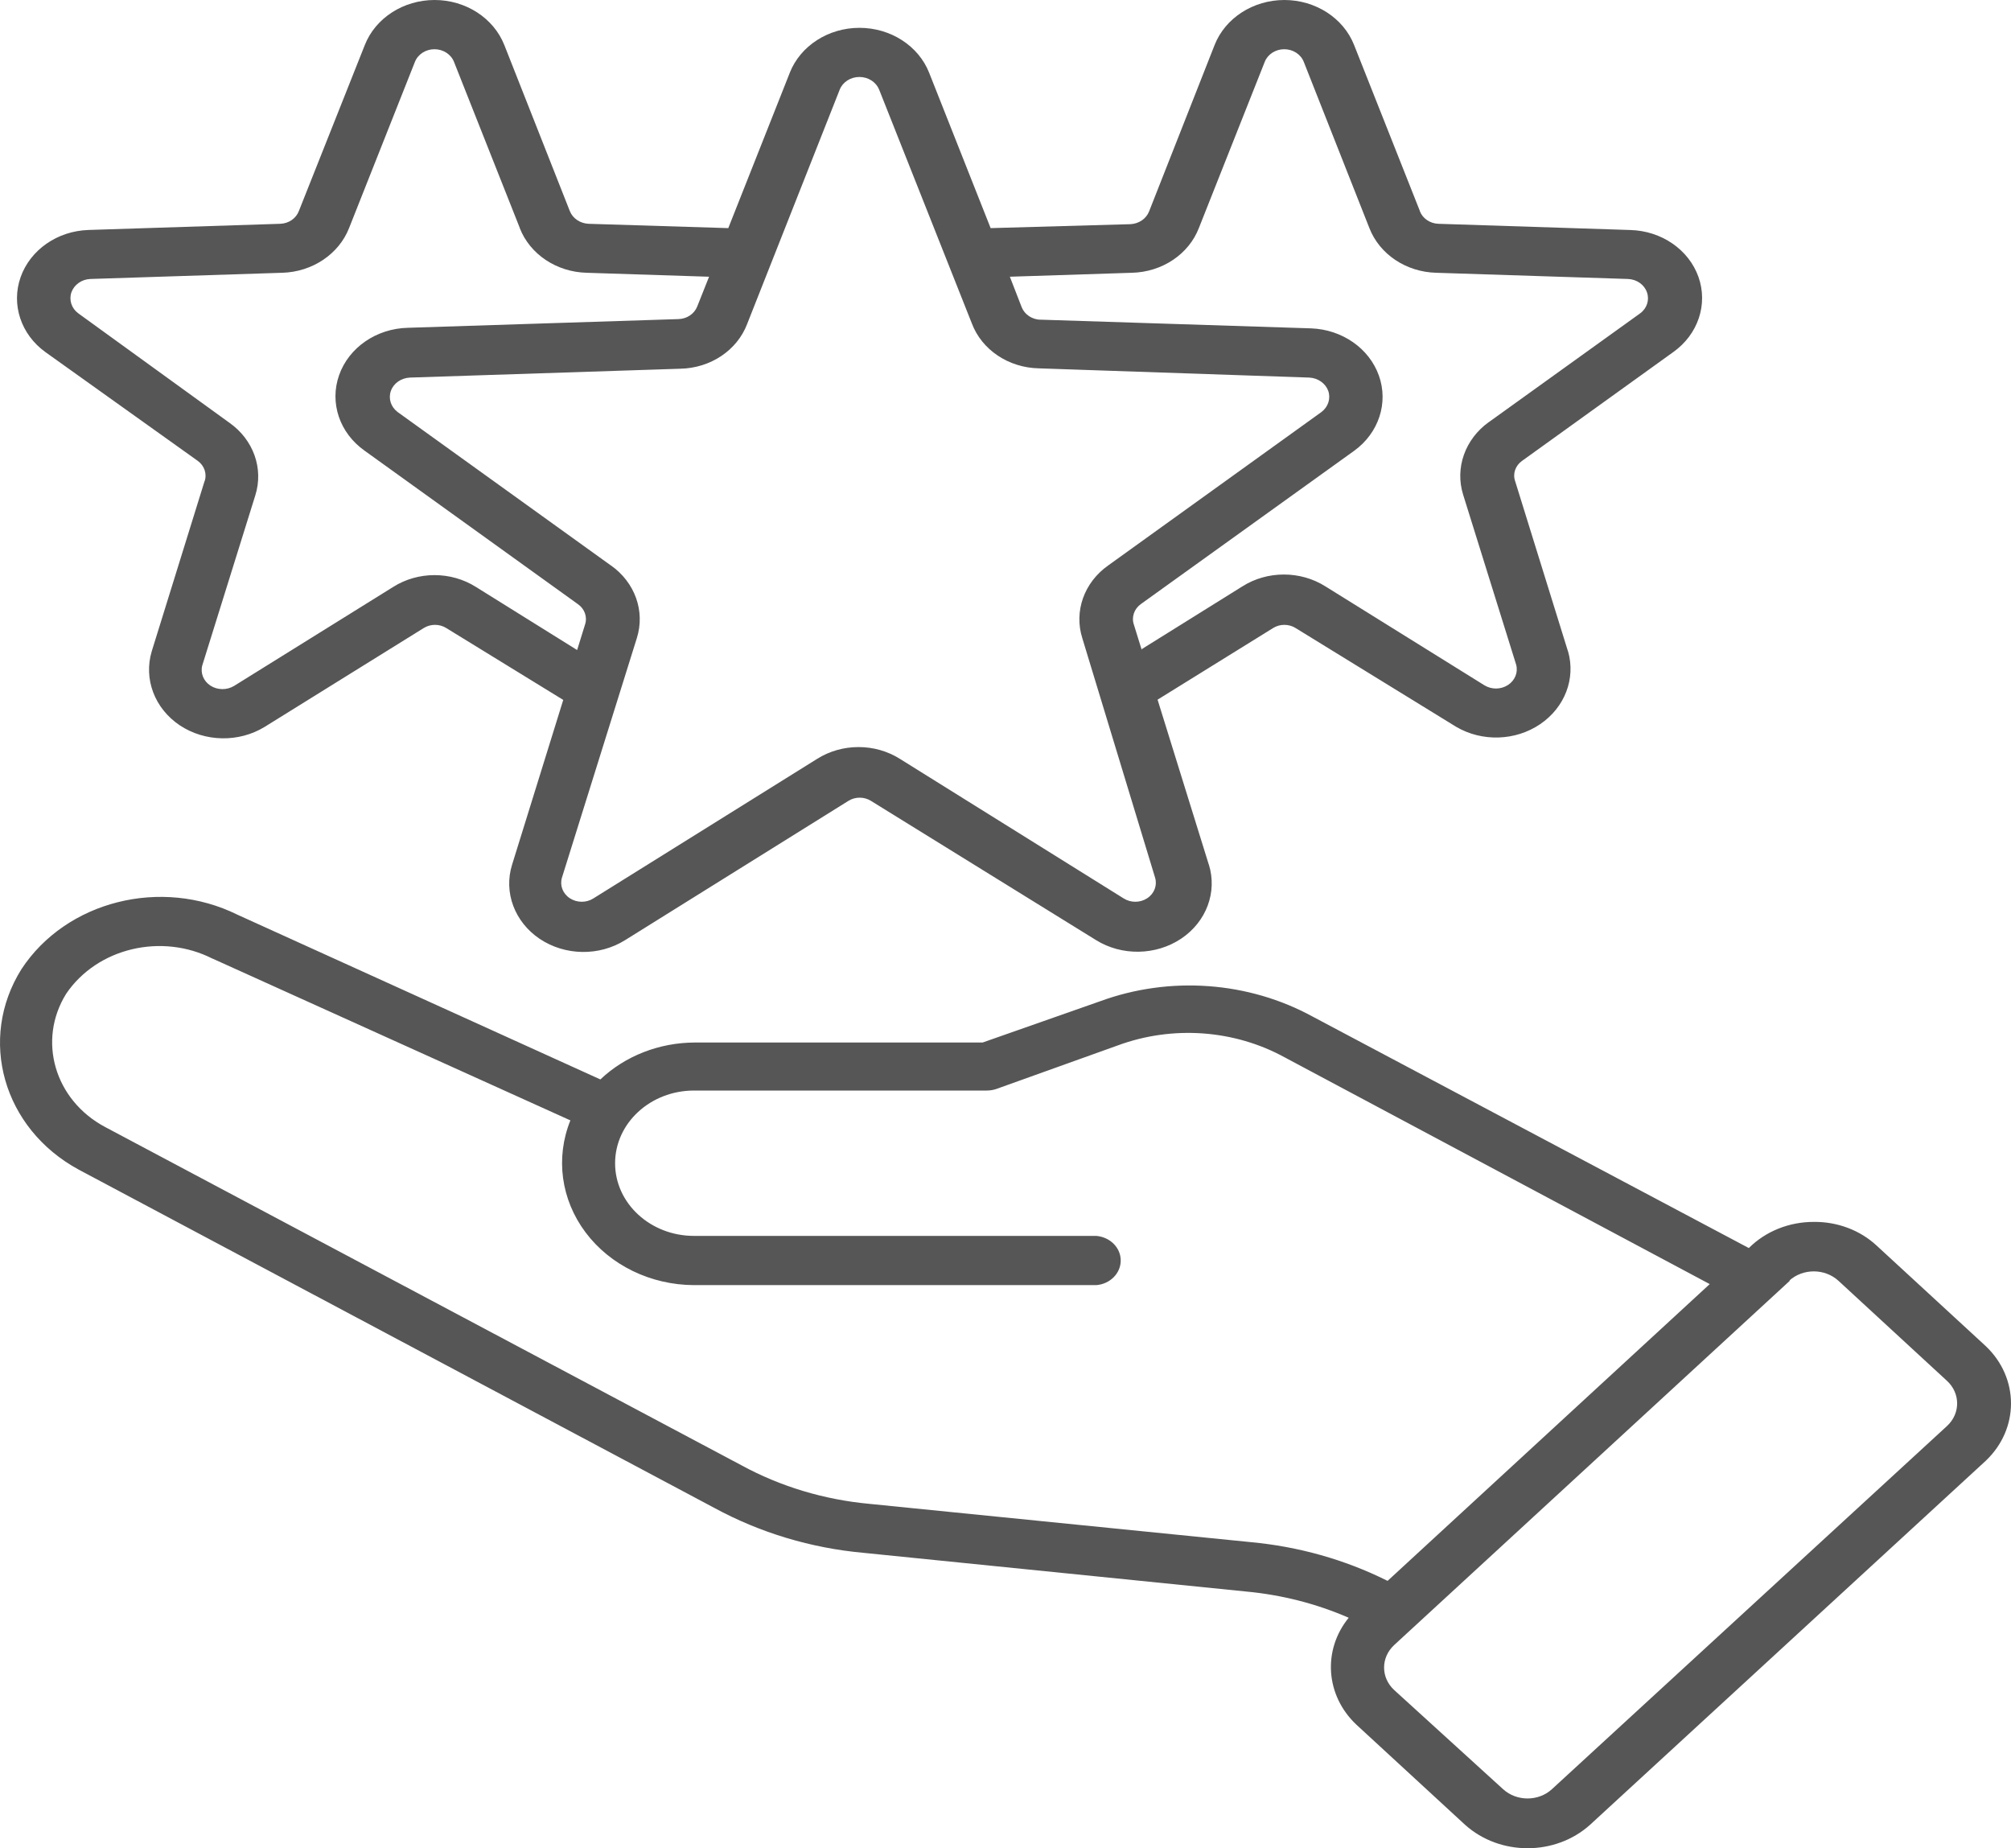 <svg width="74" height="68" viewBox="0 0 74 68" fill="none" xmlns="http://www.w3.org/2000/svg">
<path fill-rule="evenodd" clip-rule="evenodd" d="M30.901 3.294L27.495 11.915C27.129 12.886 26.146 13.546 25.028 13.566L15.074 13.892H15.077C14.756 13.91 14.48 14.105 14.383 14.383C14.284 14.665 14.383 14.972 14.631 15.159L22.477 20.803H22.48C23.366 21.427 23.746 22.489 23.434 23.478L20.677 32.295C20.594 32.579 20.709 32.878 20.97 33.049C21.23 33.218 21.577 33.221 21.837 33.053L30.062 27.924C30.984 27.34 32.202 27.34 33.121 27.924L41.346 33.053C41.609 33.221 41.956 33.218 42.213 33.049C42.474 32.878 42.589 32.579 42.506 32.295L39.826 23.478C39.514 22.489 39.894 21.427 40.78 20.803L48.626 15.159C48.874 14.972 48.973 14.664 48.877 14.383C48.777 14.105 48.501 13.91 48.183 13.892L38.229 13.552C37.114 13.531 36.128 12.871 35.762 11.9L32.349 3.294C32.234 3.016 31.948 2.832 31.623 2.832C31.302 2.832 31.014 3.015 30.901 3.294ZM64.353 45.918C64.967 45.302 65.838 44.953 66.747 44.956C67.611 44.947 68.447 45.261 69.057 45.829L73.07 49.525C74.31 50.7 74.31 52.571 73.07 53.746L58.506 67.141C57.227 68.286 55.194 68.286 53.915 67.141L49.908 63.45C48.778 62.382 48.659 60.713 49.629 59.52C48.44 59.002 47.165 58.677 45.854 58.555L31.782 57.132C29.841 56.957 27.968 56.392 26.288 55.48L2.895 43.032C0.113 41.523 -0.825 38.229 0.791 35.654C2.442 33.147 5.932 32.268 8.736 33.653L22.092 39.714C23.008 38.847 24.261 38.359 25.572 38.356H36.158L40.476 36.84C43.043 35.897 45.941 36.107 48.315 37.409L64.353 45.918ZM51.062 58.161L62.914 47.244L47.287 38.909C45.423 37.882 43.148 37.72 41.134 38.462L36.652 40.069C36.54 40.105 36.424 40.123 36.305 40.123H25.539C23.936 40.123 22.634 41.321 22.634 42.798C22.634 44.275 23.936 45.471 25.539 45.471H40.343C40.851 45.515 41.24 45.906 41.24 46.376C41.24 46.847 40.851 47.24 40.343 47.282H25.539C23.945 47.276 22.454 46.551 21.548 45.343C20.642 44.136 20.433 42.597 20.989 41.221L7.829 35.272V35.275C5.947 34.313 3.576 34.878 2.435 36.562C1.368 38.279 2.008 40.472 3.865 41.463L27.284 53.911C28.72 54.693 30.326 55.175 31.987 55.329L46.027 56.738C47.778 56.901 49.478 57.377 51.026 58.147L51.062 58.161ZM65.867 47.116L51.3 60.526C50.808 60.985 50.808 61.719 51.3 62.177L55.312 65.829C55.81 66.282 56.61 66.282 57.105 65.829L71.647 52.464C72.142 52.005 72.142 51.265 71.647 50.806L67.644 47.116C67.142 46.663 66.343 46.663 65.841 47.116L65.867 47.116ZM26.092 10.181L25.655 11.279C25.549 11.548 25.276 11.732 24.964 11.74L15.01 12.06C13.851 12.087 12.838 12.785 12.479 13.8C12.119 14.819 12.495 15.931 13.417 16.582L21.263 22.226C21.517 22.401 21.622 22.706 21.526 22.984L21.237 23.916L17.52 21.599C16.598 21.013 15.38 21.013 14.461 21.599L8.614 25.236C8.35 25.396 8.003 25.393 7.746 25.227C7.486 25.059 7.367 24.76 7.444 24.479L9.394 18.228C9.706 17.239 9.327 16.177 8.44 15.553L2.879 11.527C2.631 11.344 2.532 11.036 2.628 10.755C2.728 10.474 3.004 10.278 3.322 10.264L10.377 10.036H10.381C11.492 10.006 12.472 9.349 12.848 8.384L15.267 2.279C15.377 1.998 15.663 1.811 15.987 1.811C16.308 1.811 16.598 1.998 16.707 2.279L19.126 8.384H19.123C19.495 9.352 20.479 10.009 21.59 10.036L26.082 10.181L26.092 10.181ZM42.014 23.916L41.725 22.984C41.629 22.709 41.732 22.404 41.979 22.226L49.835 16.582C50.734 15.928 51.097 14.824 50.741 13.821C50.384 12.815 49.385 12.122 48.241 12.081L38.287 11.761V11.764C37.976 11.755 37.703 11.572 37.596 11.303L37.16 10.181L41.651 10.036C42.766 10.009 43.746 9.352 44.118 8.384L46.538 2.279C46.647 1.998 46.933 1.811 47.258 1.811C47.579 1.811 47.868 1.998 47.977 2.279L50.387 8.384C50.76 9.352 51.739 10.009 52.854 10.036L59.91 10.264C60.231 10.278 60.507 10.474 60.604 10.755C60.703 11.036 60.604 11.344 60.356 11.527L54.788 15.529H54.785C53.908 16.159 53.532 17.219 53.841 18.204L55.791 24.455C55.868 24.736 55.749 25.035 55.489 25.203C55.229 25.372 54.885 25.375 54.621 25.212L48.774 21.575C47.852 20.992 46.634 20.992 45.715 21.575L41.998 23.892L42.014 23.916ZM36.453 8.393L41.594 8.248C41.905 8.234 42.178 8.05 42.284 7.778L44.694 1.657C45.086 0.663 46.114 8.70677e-05 47.261 8.70677e-05C48.408 8.70677e-05 49.436 0.663 49.828 1.657L52.248 7.763H52.244C52.347 8.038 52.623 8.225 52.935 8.234L59.984 8.462C61.138 8.491 62.143 9.184 62.5 10.19C62.856 11.199 62.484 12.306 61.571 12.954L56.01 16.955L56.013 16.952C55.759 17.13 55.656 17.435 55.756 17.71L57.697 23.961H57.7C57.989 24.967 57.581 26.029 56.672 26.645C55.762 27.261 54.538 27.299 53.587 26.743L47.672 23.105C47.425 22.951 47.097 22.951 46.85 23.105L42.596 25.742L44.479 31.804H44.482C44.8 32.822 44.392 33.914 43.464 34.535C42.532 35.157 41.279 35.178 40.328 34.586L32.045 29.463C31.798 29.309 31.47 29.309 31.223 29.463L22.998 34.592C22.047 35.186 20.794 35.166 19.862 34.544C18.934 33.92 18.526 32.828 18.844 31.812L20.726 25.751L16.418 23.105C16.171 22.951 15.843 22.951 15.595 23.105L9.739 26.743C8.787 27.326 7.541 27.302 6.612 26.684C5.687 26.062 5.279 24.979 5.584 23.961L7.525 17.71H7.528C7.624 17.435 7.522 17.13 7.271 16.952L1.671 12.954C0.768 12.303 0.405 11.199 0.759 10.196C1.115 9.192 2.111 8.497 3.258 8.461L10.307 8.234C10.622 8.225 10.895 8.038 10.998 7.763L13.424 1.657C13.816 0.663 14.844 0 15.991 0C17.138 0 18.163 0.663 18.558 1.657L20.967 7.763C21.073 8.035 21.346 8.219 21.658 8.234L26.799 8.393L29.061 2.681V2.678C29.453 1.687 30.477 1.024 31.625 1.024C32.775 1.024 33.8 1.687 34.191 2.678L36.453 8.393Z" fill="#565656"/>
</svg>
